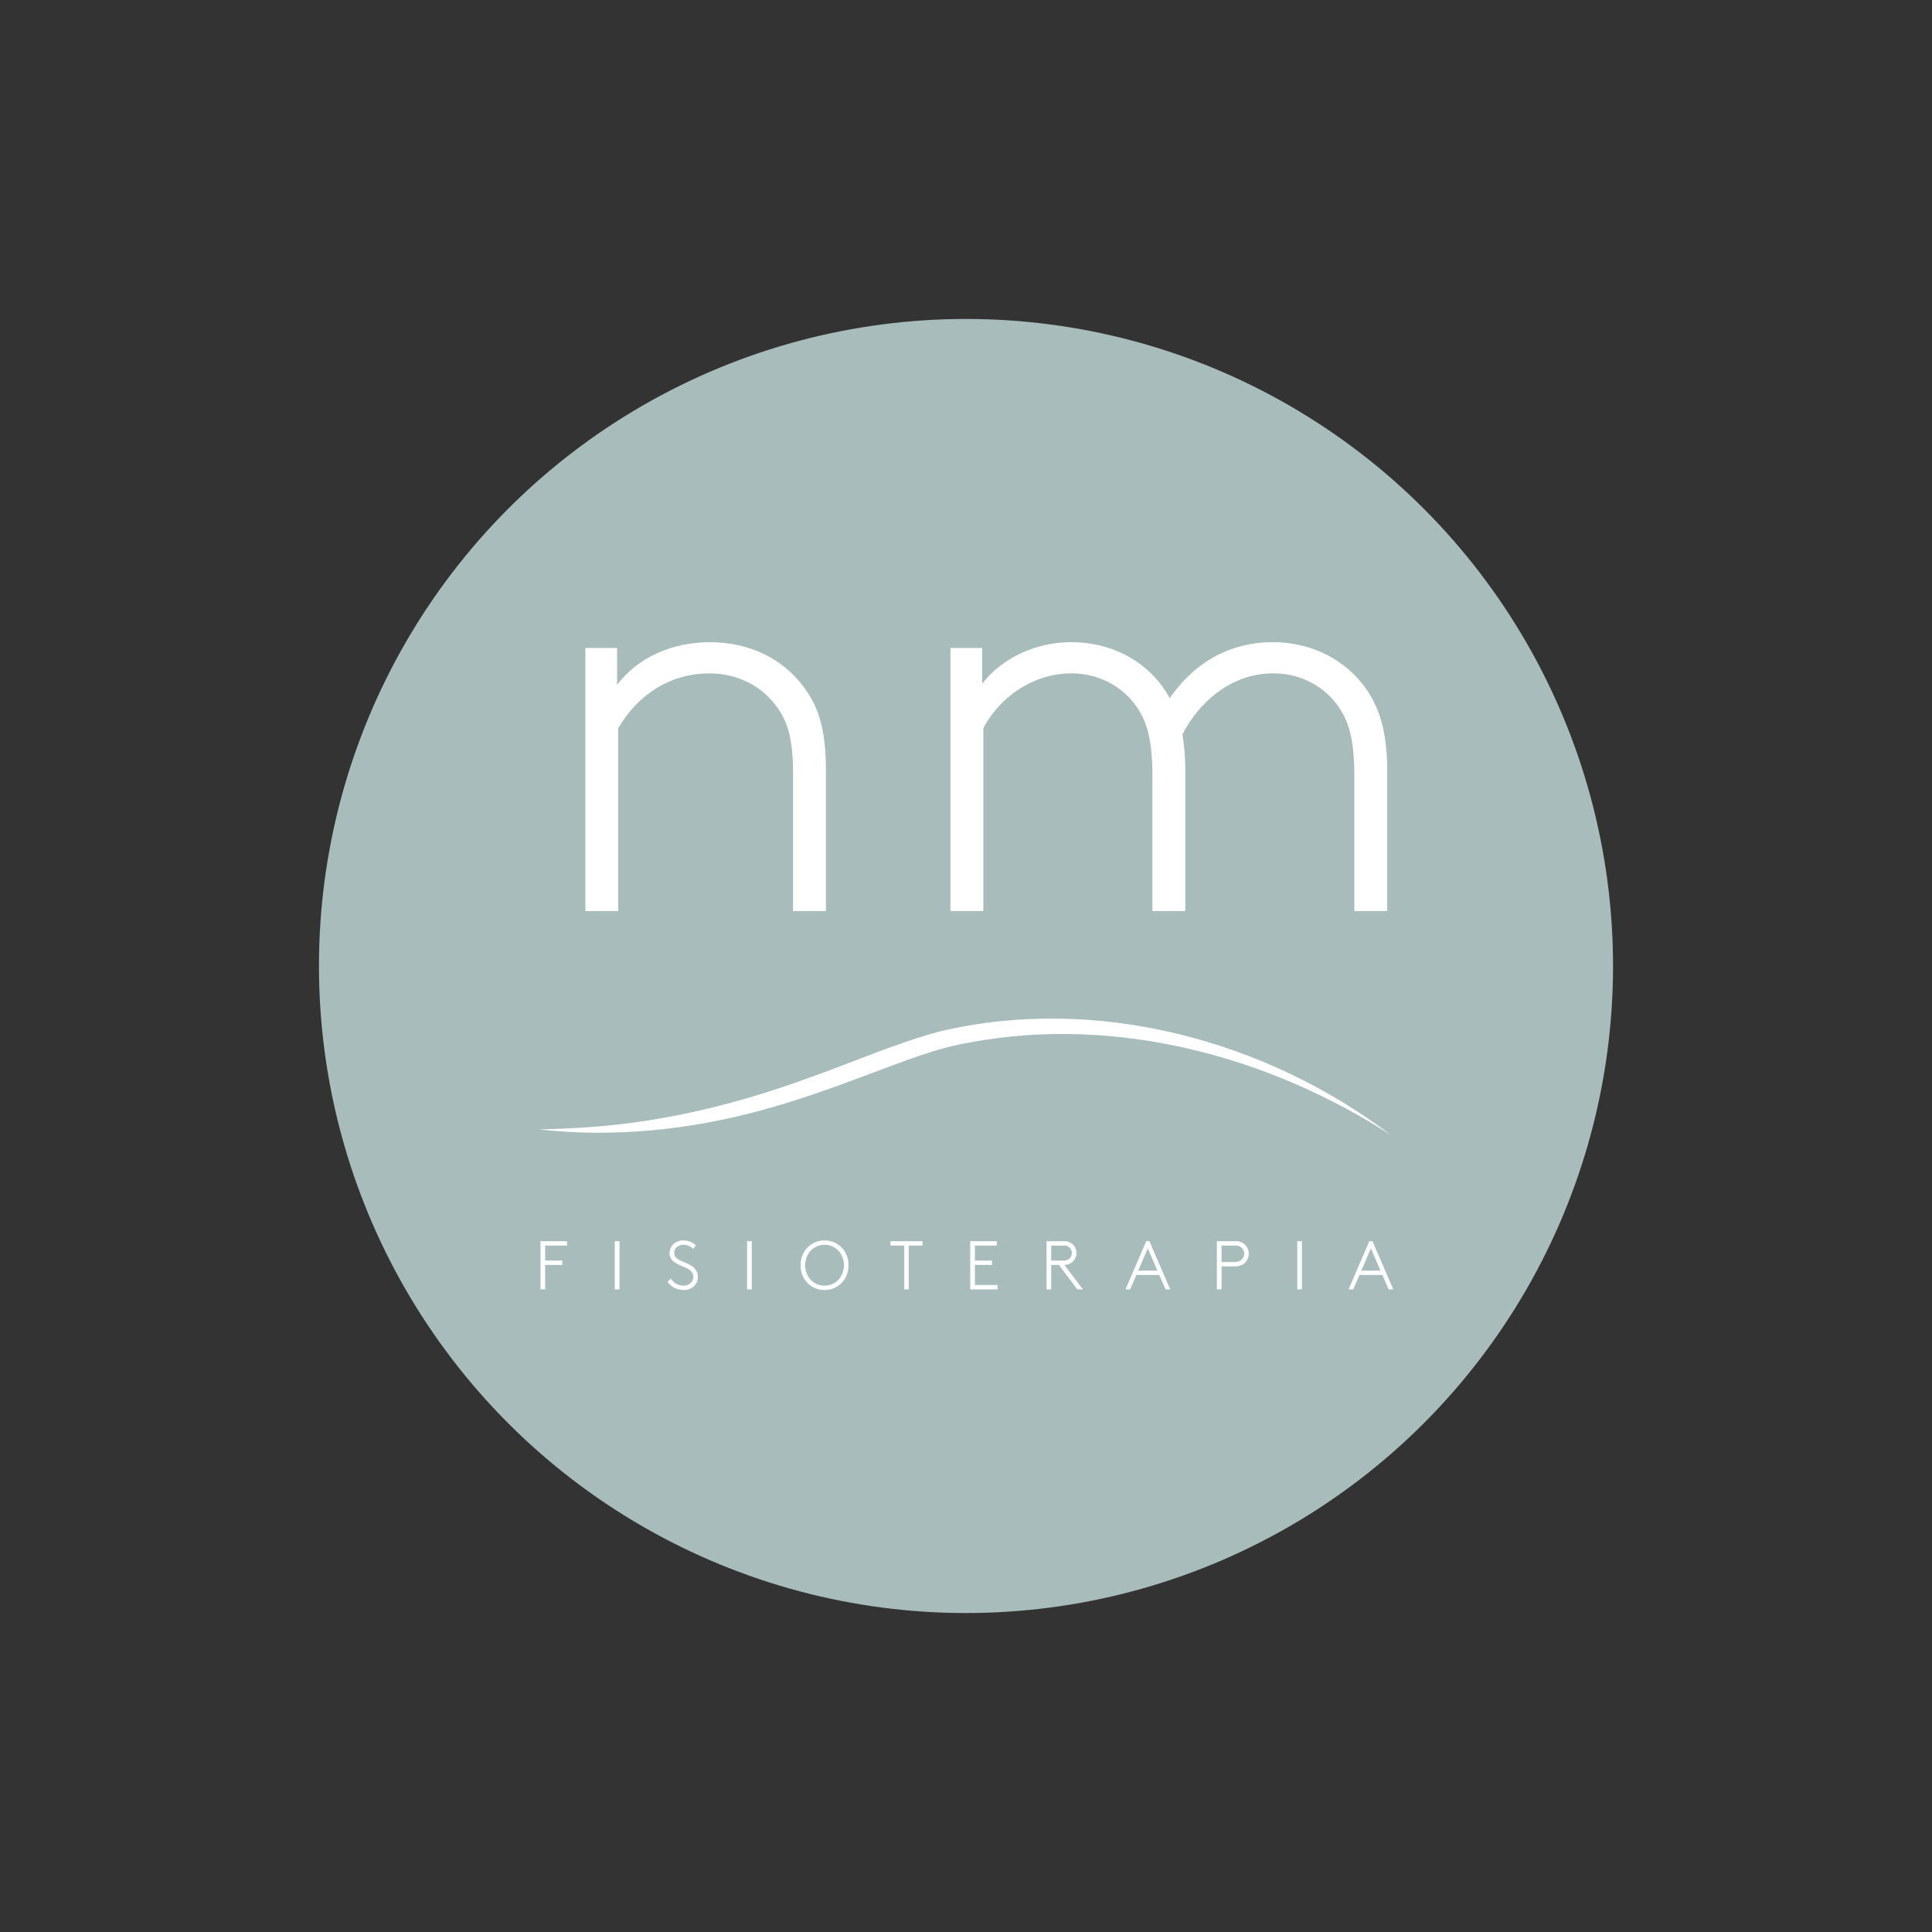 <svg id="Capa_1" data-name="Capa 1" xmlns="http://www.w3.org/2000/svg" width="1000" height="1000" viewBox="0 0 1000 1000"><rect x="0" y="0" width="1000" height="1000" fill="#333333" stroke="none"/><defs><style>.cls-1{fill:#a8bcbc;}.cls-2,.cls-3{fill:#fff;}.cls-3{stroke:#fff;stroke-miterlimit:10;stroke-width:0.25px;}</style></defs><circle class="cls-1" cx="500" cy="500" r="334.907"/><path class="cls-2" d="M319.4,354.5c11.047-14.634,28.961-22.1,48.073-22.1,19.712,0,37.334,8.066,48.381,23,7.466,9.848,11.645,21.2,11.645,43.6v72.57H410.48V400.2c0-17.922-2.98-26.579-7.758-33.447-7.759-11.346-20.6-18.213-35.536-18.213-19.712,0-36.735,10.447-47.182,28.369v94.663H302.981V335.391H319.4Z"/><path class="cls-2" d="M719.953,587.554c-63.446-41.078-142.275-61.952-217.287-48.1-18.439,2.955-35.967,10.37-53.979,16.952-18,6.784-36.22,13.346-54.86,18.338-37.326,10.19-76.578,14.165-114.787,9.835,9.606-.206,19.171-.635,28.693-1.378,38.006-2.959,75.18-12.164,110.894-25.3,22.69-7.941,44.717-17.876,68.08-24.1,80.473-18.953,168.05,4.2,233.246,53.746Z"/><path class="cls-2" d="M508.387,353.9c9.848-12.836,27.179-21.5,45.984-21.5,22.708,0,41.512,11.354,51.069,28.968C615,347.636,631.727,332.4,658.906,332.4c22.384,0,41.205,11.354,51.053,28.668,5.086,9.257,8.066,20.311,8.066,38.525v71.971H701V401.685c0-19.112-2.98-28.069-7.758-35.236-7.176-10.755-19.421-17.914-34.338-17.914-21.8,0-38.533,15.225-46.89,31.649a120.109,120.109,0,0,1,1.49,19.412v71.971H596.483V401.685c0-19.112-2.981-28.069-7.759-35.236-7.175-10.755-19.42-17.914-34.353-17.914-18.514,0-36.427,11.346-45.384,28.369v94.663H491.964V335.391h16.423Z"/><path class="cls-3" d="M282.038,644.536v8.051h8.831V654.6h-8.831v12.642h-2.117v-24.72H293.34v2.012Z"/><path class="cls-3" d="M318.359,642.524h2.118v24.72h-2.118Z"/><path class="cls-3" d="M347.247,662.052a7.98,7.98,0,0,0,6.638,3.533c2.471,0,5.084-1.765,5.084-4.626,0-4.487-5.294-4.982-8.9-7.2-1.833-1.13-3.353-2.579-3.353-5.087,0-3.849,3.075-6.5,7.025-6.5a9.29,9.29,0,0,1,6.326,2.471l-1.344,1.554a6.929,6.929,0,0,0-4.907-2.013c-2.756,0-4.983,1.694-4.983,4.379,0,3.743,4.983,4.238,8.512,6.427,2.05,1.273,3.747,3.109,3.747,5.97,0,3.92-3.183,6.638-7.209,6.638a9.9,9.9,0,0,1-8.192-4.167Z"/><path class="cls-3" d="M386.812,642.524h2.118v24.72h-2.118Z"/><path class="cls-3" d="M426.791,642.171c6.992,0,12.286,5.508,12.286,12.713S433.783,667.6,426.791,667.6,414.5,662.089,414.5,654.884,419.8,642.171,426.791,642.171Zm0,23.414c5.967,0,10.168-4.84,10.168-10.7s-4.2-10.7-10.168-10.7-10.174,4.837-10.174,10.7S420.818,665.585,426.791,665.585Z"/><path class="cls-3" d="M477.325,642.524v2.012h-7.059v22.708h-2.118V644.536h-7.065v-2.012Z"/><path class="cls-3" d="M504.462,644.536v8.051h8.831V654.6h-8.831v10.63h11.661v2.012H502.345v-24.72h13.419v2.012Z"/><path class="cls-3" d="M557.67,667.244,548.134,654.6h-4.168v12.642h-2.117v-24.72h8.443a6.691,6.691,0,0,1,4.8,1.588,6.056,6.056,0,0,1,0,8.9,6.369,6.369,0,0,1-4.412,1.591l9.537,12.642Zm-7.486-14.657a4.55,4.55,0,0,0,3.427-1.059,4.026,4.026,0,0,0,0-5.933,4.55,4.55,0,0,0-3.427-1.059h-6.218v8.051Z"/><path class="cls-3" d="M594.826,642.524l10.67,24.72h-2.118l-3.251-7.452H588.12l-3.251,7.452h-2.118l10.663-24.72Zm-5.858,15.255h10.277l-5.125-11.936Z"/><path class="cls-3" d="M632.1,655.308v11.936h-2.118v-24.72h9.15a7.127,7.127,0,0,1,4.839,1.483,6.46,6.46,0,0,1,0,9.818,7.142,7.142,0,0,1-4.839,1.483Zm6.923-2.012a4.932,4.932,0,0,0,3.815-1.31,4.335,4.335,0,0,0,0-6.143,4.931,4.931,0,0,0-3.815-1.307H632.1v8.76Z"/><path class="cls-3" d="M671.594,642.524h2.118v24.72h-2.118Z"/><path class="cls-3" d="M710.29,642.524l10.67,24.72h-2.117l-3.252-7.452H703.584l-3.251,7.452h-2.118l10.663-24.72Zm-5.857,15.255h10.276l-5.125-11.936Z"/></svg>
